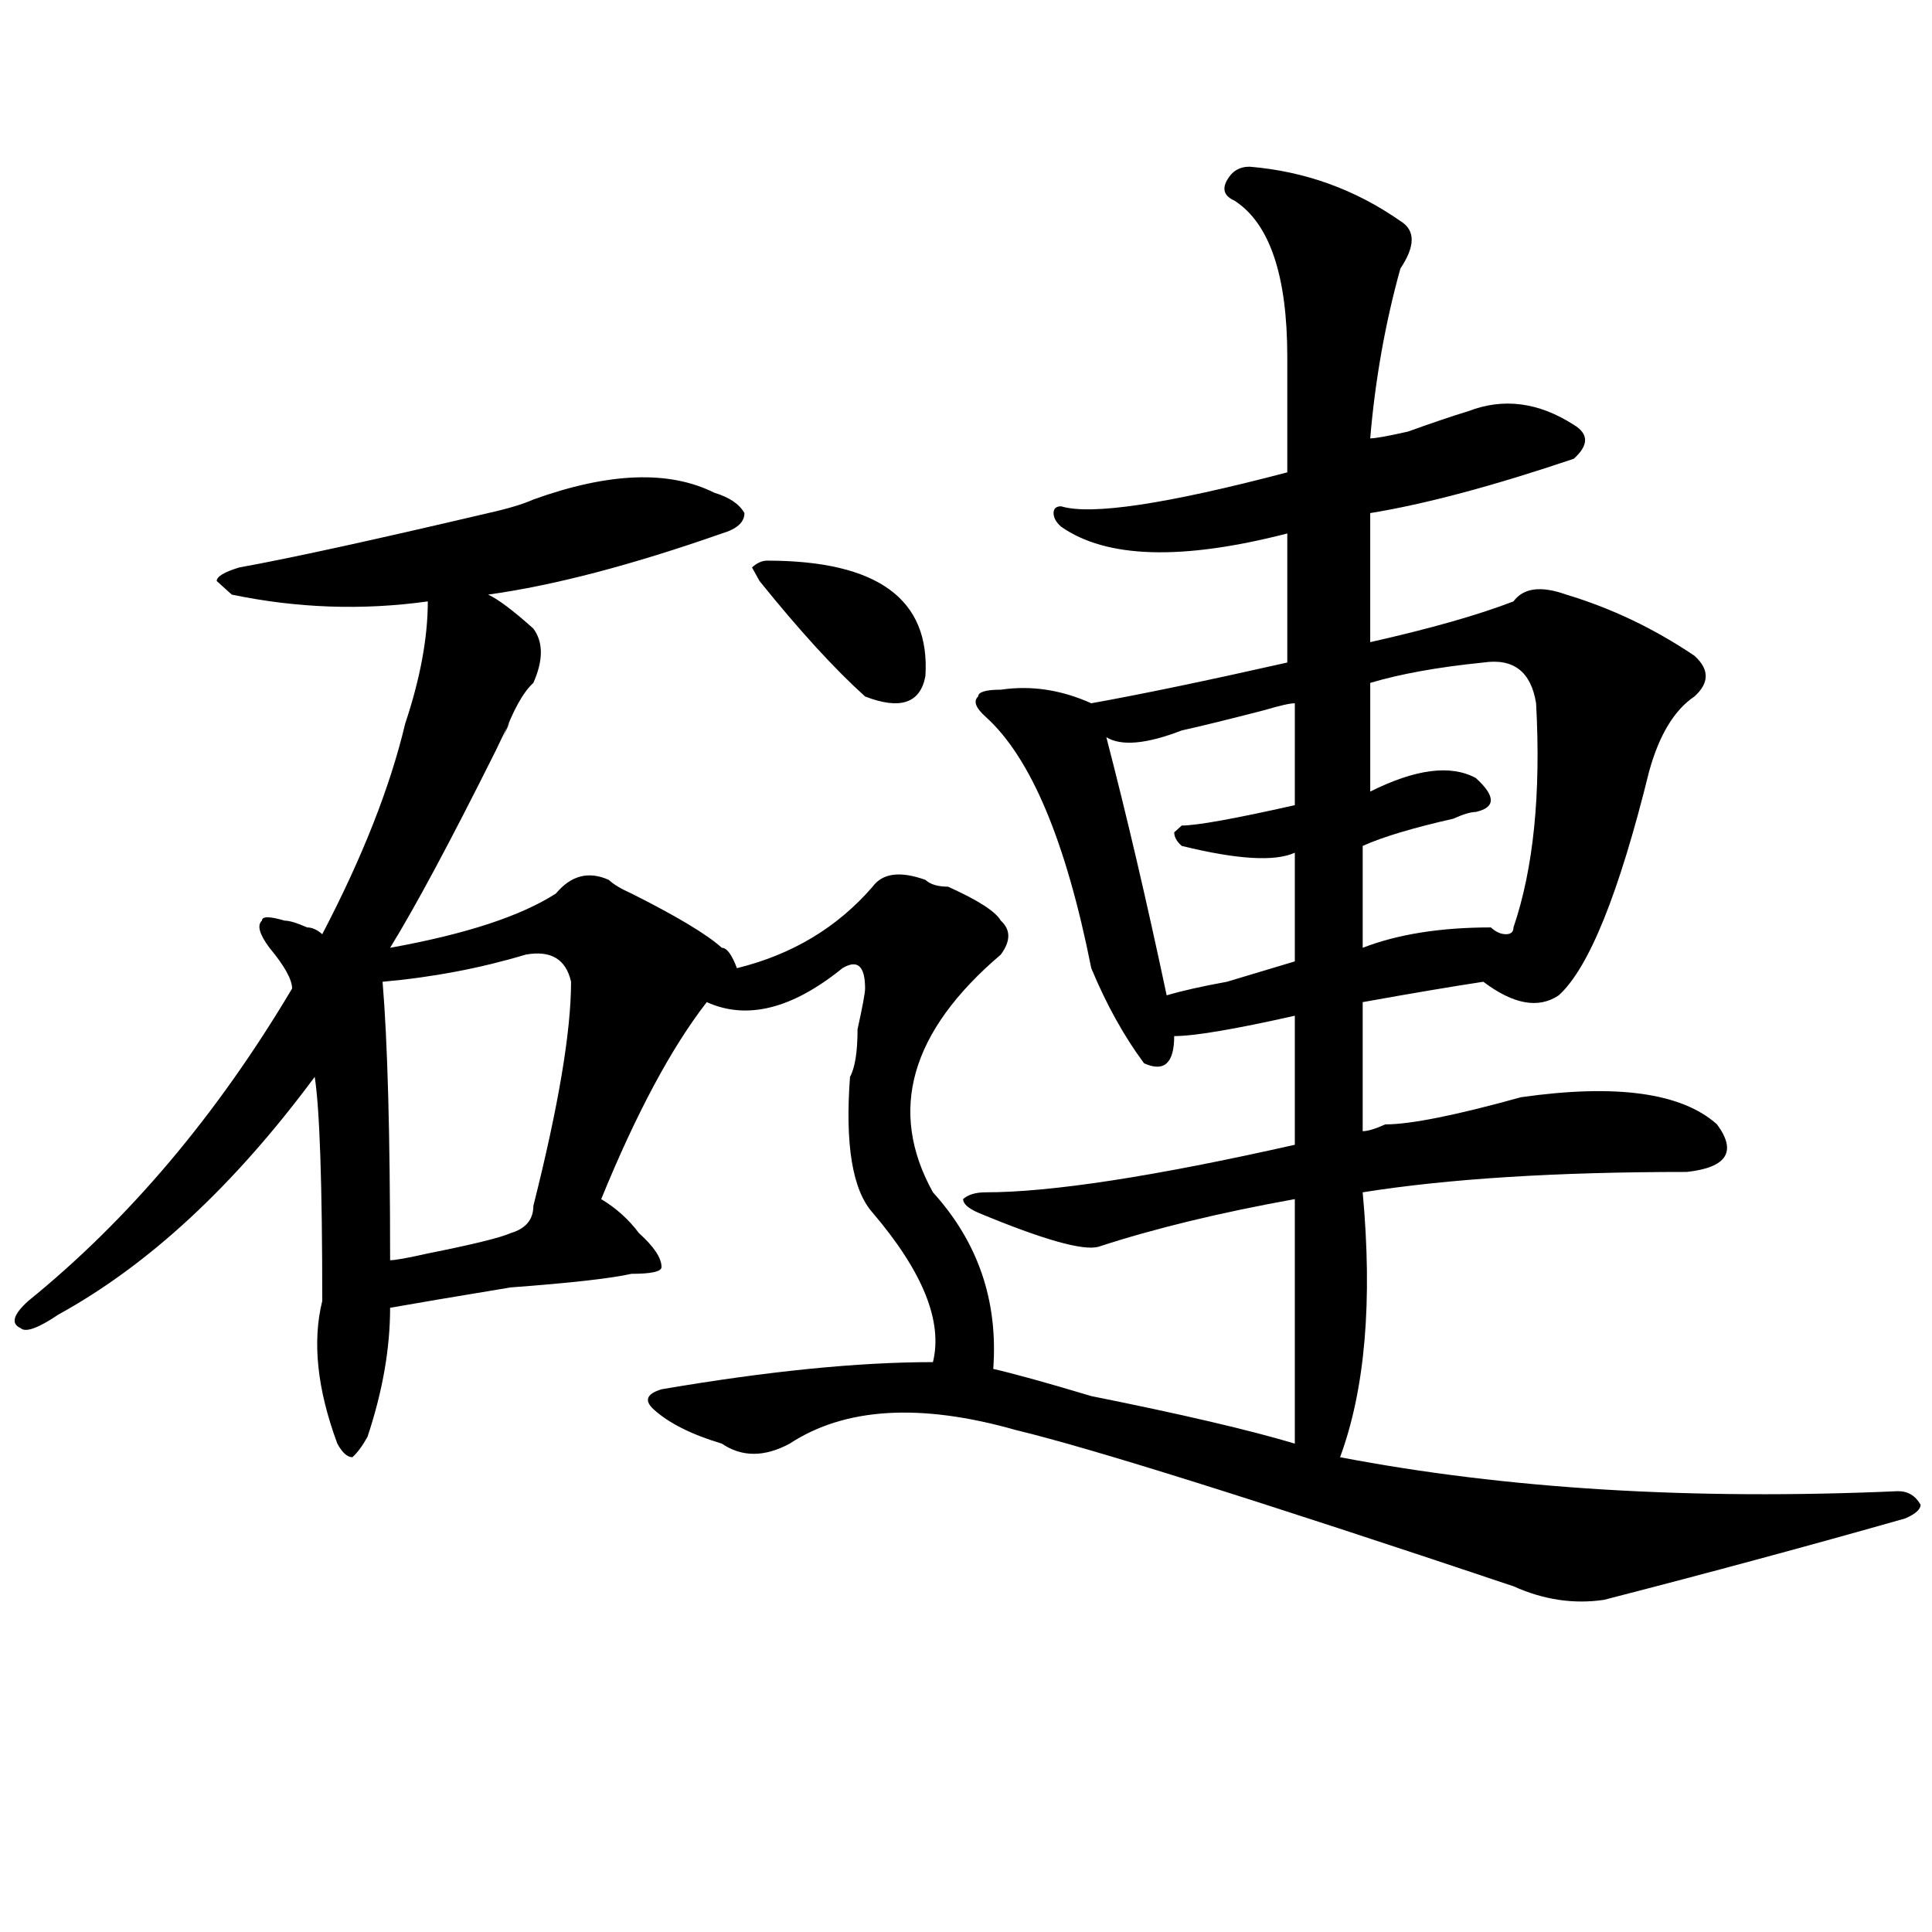 <?xml version="1.0" encoding="utf-8"?>
<!-- Generator: Adobe Illustrator 16.0.0, SVG Export Plug-In . SVG Version: 6.00 Build 0)  -->
<!DOCTYPE svg PUBLIC "-//W3C//DTD SVG 1.1//EN" "http://www.w3.org/Graphics/SVG/1.1/DTD/svg11.dtd">
<svg version="1.1" id="图层_1" xmlns="http://www.w3.org/2000/svg" xmlns:xlink="http://www.w3.org/1999/xlink" x="0px" y="0px"
	 width="1000px" height="1000px" viewBox="0 0 1000 1000" enable-background="new 0 0 1000 1000" xml:space="preserve">
<path d="M478.988,455.422c2.562,2.362,6.464,3.516,11.707,3.516c15.609,7.031,24.695,12.909,27.316,17.578
	c5.184,4.725,5.184,10.547,0,17.578c-46.828,39.881-58.535,80.859-35.121,123.047c23.414,25.818,33.78,56.25,31.219,91.406
	c10.366,2.362,27.316,7.031,50.73,14.063c46.828,9.394,81.949,17.578,105.363,24.609c0-42.188,0-84.375,0-126.563
	c-39.023,7.031-72.863,15.271-101.461,24.609c-7.805,2.362-28.657-3.516-62.438-17.578c-5.243-2.307-7.805-4.669-7.805-7.031
	c2.562-2.307,6.464-3.516,11.707-3.516c33.78,0,87.133-8.185,159.996-24.609c0-21.094,0-43.341,0-66.797
	c-31.219,7.031-52.071,10.547-62.438,10.547c0,14.063-5.243,18.787-15.609,14.063c-10.426-14.063-19.512-30.432-27.316-49.219
	c-13.048-65.588-31.219-108.984-54.633-130.078c-5.243-4.669-6.523-8.185-3.902-10.547c0-2.307,3.902-3.516,11.707-3.516
	c15.609-2.307,31.219,0,46.828,7.031c25.976-4.669,59.816-11.7,101.461-21.094c0-21.094,0-43.341,0-66.797
	c-54.633,14.063-93.656,12.909-117.07-3.516c-2.621-2.307-3.902-4.669-3.902-7.031c0-2.307,1.281-3.516,3.902-3.516
	c15.609,4.725,54.633-1.153,117.07-17.578c0-21.094,0-40.979,0-59.766c0-42.188-9.146-69.104-27.316-80.859
	c-5.243-2.307-6.523-5.822-3.902-10.547c2.562-4.669,6.464-7.031,11.707-7.031c28.598,2.362,54.633,11.756,78.047,28.125
	c7.805,4.725,7.805,12.909,0,24.609c-7.805,28.125-13.048,57.459-15.609,87.891c2.562,0,9.086-1.153,19.512-3.516
	c12.988-4.669,23.414-8.185,31.219-10.547c18.171-7.031,36.402-4.669,54.633,7.031c7.805,4.725,7.805,10.547,0,17.578
	c-41.645,14.063-76.766,23.456-105.363,28.125c0,23.456,0,45.703,0,66.797c31.219-7.031,55.914-14.063,74.145-21.094
	c5.184-7.031,14.269-8.185,27.316-3.516c23.414,7.031,45.487,17.578,66.34,31.641c7.805,7.031,7.805,14.063,0,21.094
	c-10.426,7.031-18.23,19.94-23.414,38.672c-15.609,63.281-31.219,101.953-46.828,116.016c-10.426,7.031-23.414,4.725-39.023-7.031
	c-15.609,2.362-36.462,5.878-62.438,10.547c0,25.818,0,48.065,0,66.797c2.562,0,6.464-1.153,11.707-3.516
	c12.988,0,36.402-4.669,70.242-14.063c49.39-7.031,83.23-2.307,101.461,14.063c10.366,14.063,5.184,22.303-15.609,24.609
	c-67.681,0-123.594,3.516-167.801,10.547c5.184,56.25,1.281,101.953-11.707,137.109c85.852,16.425,182.069,22.303,288.773,17.578
	c5.184,0,9.086,2.362,11.707,7.031c0,2.362-2.621,4.725-7.805,7.031c-49.449,14.063-101.461,28.125-156.094,42.188
	c-15.609,2.307-31.219,0-46.828-7.031c-132.68-44.494-218.531-71.466-257.555-80.859c-49.449-14.063-88.473-11.7-117.07,7.031
	c-13.048,7.031-24.755,7.031-35.121,0c-15.609-4.669-27.316-10.547-35.121-17.578c-5.243-4.669-3.902-8.185,3.902-10.547
	c54.633-9.338,101.461-14.063,140.484-14.063c5.184-21.094-5.243-46.856-31.219-77.344c-10.426-11.7-14.328-35.156-11.707-70.313
	c2.562-4.669,3.902-12.854,3.902-24.609c2.562-11.7,3.902-18.731,3.902-21.094c0-11.7-3.902-15.216-11.707-10.547
	c-26.035,21.094-49.449,26.972-70.242,17.578c-18.23,23.456-36.462,57.459-54.633,101.953c7.805,4.725,14.269,10.547,19.512,17.578
	c7.805,7.031,11.707,12.909,11.707,17.578c0,2.362-5.243,3.516-15.609,3.516c-10.426,2.362-31.219,4.725-62.438,7.031
	c-28.657,4.725-49.449,8.24-62.437,10.547c0,21.094-3.902,43.396-11.707,66.797c-2.622,4.725-5.244,8.24-7.805,10.547
	c-2.622,0-5.244-2.307-7.805-7.031c-10.426-28.125-13.048-52.734-7.805-73.828c0-60.919-1.341-99.591-3.902-116.016
	c-41.645,56.25-85.852,97.284-132.68,123.047c-10.426,7.031-16.951,9.394-19.512,7.031c-5.244-2.307-3.902-7.031,3.902-14.063
	c52.011-42.188,97.559-96.075,136.582-161.719c0-4.669-3.902-11.7-11.707-21.094c-5.244-7.031-6.524-11.7-3.902-14.063
	c0-2.307,3.902-2.307,11.707,0c2.561,0,6.463,1.209,11.707,3.516c2.561,0,5.183,1.209,7.805,3.516
	c20.792-39.825,35.121-76.135,42.926-108.984c7.805-23.4,11.707-44.494,11.707-63.281c-33.84,4.725-67.681,3.516-101.461-3.516
	l-7.805-7.031c0-2.307,3.902-4.669,11.707-7.031c25.975-4.669,68.901-14.063,128.777-28.125c10.366-2.307,18.171-4.669,23.414-7.031
	c39.023-14.063,70.242-15.216,93.656-3.516c7.805,2.362,12.988,5.878,15.609,10.547c0,4.725-3.902,8.24-11.707,10.547
	c-46.828,16.425-87.192,26.972-120.973,31.641c5.184,2.362,12.988,8.24,23.414,17.578c5.184,7.031,5.184,16.425,0,28.125
	c-5.243,4.725-10.426,14.063-15.609,28.125c5.184-11.7,3.902-9.338-3.902,7.031c-23.414,46.912-41.645,80.859-54.632,101.953
	c39.023-7.031,67.621-16.369,85.851-28.125c7.805-9.338,16.891-11.7,27.316-7.031c2.562,2.362,6.464,4.725,11.707,7.031
	c23.414,11.756,39.023,21.094,46.828,28.125c2.562,0,5.184,3.516,7.805,10.547c28.598-7.031,52.012-21.094,70.242-42.188
	C456.855,451.906,465.94,450.753,478.988,455.422z M272.164,494.094c-23.414,7.031-48.169,11.756-74.144,14.063
	c2.561,30.487,3.902,78.553,3.902,144.141c2.561,0,9.085-1.153,19.512-3.516c23.414-4.669,37.682-8.185,42.925-10.547
	c7.805-2.307,11.707-7.031,11.707-14.063c12.988-51.525,19.512-90.197,19.512-116.016
	C292.957,496.456,285.152,491.787,272.164,494.094z M397.039,290.188c57.194,0,84.511,19.94,81.949,59.766
	c-2.621,14.063-13.048,17.578-31.219,10.547c-15.609-14.063-33.84-33.947-54.633-59.766l-3.902-7.031
	C391.796,291.396,394.418,290.188,397.039,290.188z M670.203,364.016c-2.621,0-7.805,1.209-15.609,3.516
	c-18.23,4.725-32.56,8.24-42.926,10.547c-18.23,7.031-31.219,8.24-39.023,3.516c10.366,39.881,20.793,84.375,31.219,133.594
	c7.805-2.307,18.171-4.669,31.219-7.031c15.609-4.669,27.316-8.185,35.121-10.547c0-21.094,0-39.825,0-56.25
	c-10.426,4.725-29.938,3.516-58.535-3.516c-2.621-2.307-3.902-4.669-3.902-7.031l3.902-3.516c7.805,0,27.316-3.516,58.535-10.547
	C670.203,398.019,670.203,380.44,670.203,364.016z M767.762,342.922c-23.414,2.362-42.926,5.878-58.535,10.547
	c0,16.425,0,35.156,0,56.25c23.414-11.7,41.585-14.063,54.633-7.031c10.366,9.394,10.366,15.271,0,17.578
	c-2.621,0-6.523,1.209-11.707,3.516c-20.853,4.725-36.462,9.394-46.828,14.063c0,16.425,0,34.003,0,52.734
	c18.171-7.031,40.305-10.547,66.34-10.547c2.562,2.362,5.184,3.516,7.805,3.516c2.562,0,3.902-1.153,3.902-3.516
	c10.366-30.432,14.269-69.104,11.707-116.016C792.457,347.646,783.371,340.615,767.762,342.922z"/>
</svg>
